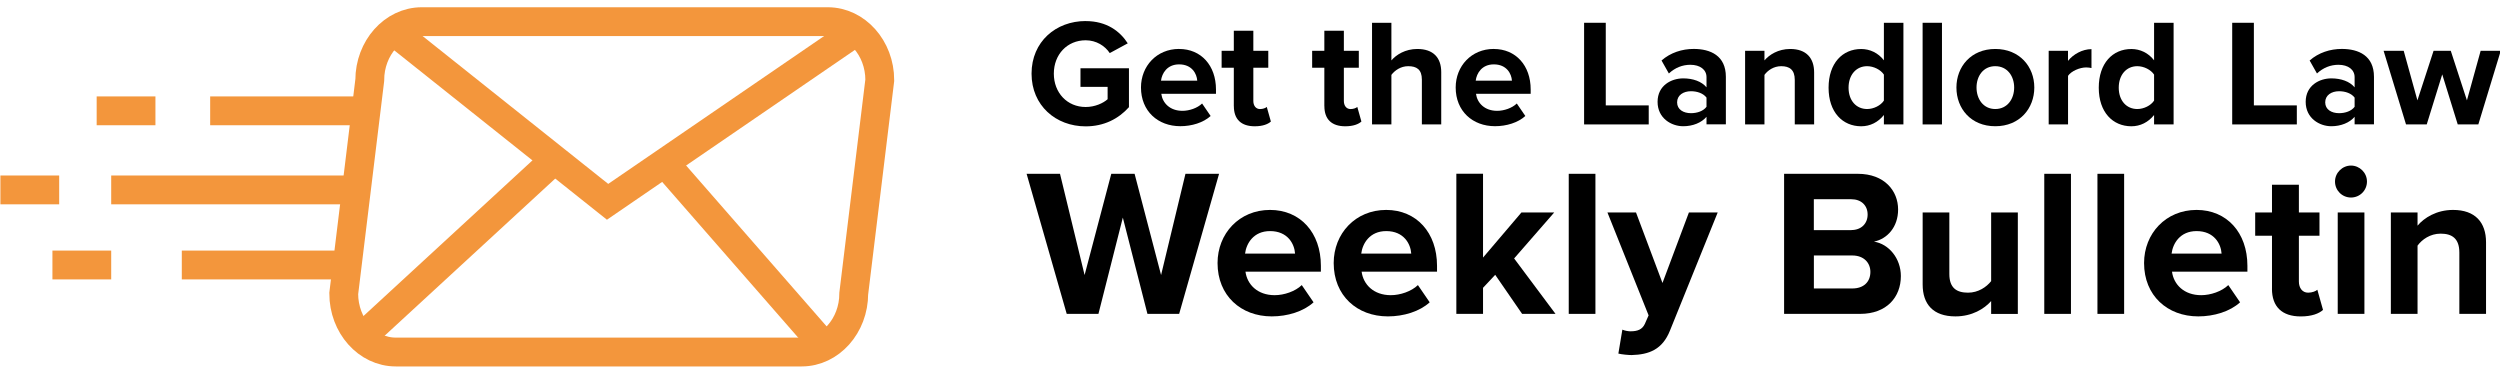 <svg xmlns="http://www.w3.org/2000/svg" id="Layer_1" data-name="Layer 1" viewBox="0 0 607 93"><defs><style>      .cls-1 {        fill: #000;        stroke-width: 0px;      }      .cls-2 {        fill: none;        stroke: #f3963c;        stroke-miterlimit: 10;        stroke-width: 7px;      }    </style></defs><g><g><path class="cls-2" d="M194.66,85.47h-98.57c-6.95,0-12.63-6.39-12.63-14.2l6.32-51.81c0-7.81,5.69-14.2,12.63-14.2h98.57c6.95,0,12.63,6.39,12.63,14.2l-6.32,51.81c0,7.81-5.69,14.2-12.63,14.2Z"></path><polyline class="cls-2" points="97.23 8.95 147.52 49 206 8.95"></polyline><line class="cls-2" x1="134.65" y1="38.75" x2="87.77" y2="81.93"></line><line class="cls-2" x1="161.99" y1="40.24" x2="201.48" y2="85.45"></line></g><g><line class="cls-2" x1="90.4" y1="26.91" x2="51.03" y2="26.91"></line><line class="cls-2" x1="83.5" y1="64.34" x2="44.14" y2="64.34"></line><line class="cls-2" x1="84.99" y1="46.11" x2="27" y2="46.11"></line><line class="cls-2" x1="37.74" y1="26.91" x2="23.47" y2="26.91"></line><line class="cls-2" x1="14.37" y1="46.11" x2=".1" y2="46.11"></line><line class="cls-2" x1="27" y1="64.34" x2="12.73" y2="64.34"></line></g></g><path class="cls-1" d="M263.61,5.12c5.11,0,8.33,2.48,10.21,5.4l-4.37,2.37c-1.15-1.74-3.26-3.11-5.85-3.11-4.48,0-7.73,3.44-7.73,8.1s3.26,8.1,7.73,8.1c2.26,0,4.26-.93,5.33-1.89v-3h-6.59v-4.51h11.77v9.44c-2.52,2.81-6.03,4.66-10.51,4.66-7.21,0-13.14-5.03-13.14-12.8s5.92-12.77,13.14-12.77Z"></path><path class="cls-1" d="M286.29,11.89c5.33,0,8.95,4,8.95,9.84v1.04h-13.28c.3,2.26,2.11,4.14,5.14,4.14,1.67,0,3.63-.67,4.77-1.78l2.07,3.03c-1.78,1.63-4.59,2.48-7.36,2.48-5.44,0-9.55-3.66-9.55-9.4,0-5.18,3.81-9.36,9.25-9.36ZM281.88,19.59h8.81c-.11-1.7-1.29-3.96-4.4-3.96-2.92,0-4.18,2.18-4.4,3.96Z"></path><path class="cls-1" d="M299.57,25.77v-9.32h-2.96v-4.11h2.96v-4.88h4.74v4.88h3.63v4.11h-3.63v8.07c0,1.11.59,1.96,1.63,1.96.7,0,1.37-.26,1.63-.52l1,3.55c-.7.63-1.96,1.15-3.92,1.15-3.29,0-5.07-1.7-5.07-4.88Z"></path><path class="cls-1" d="M321.55,25.77v-9.32h-2.96v-4.11h2.96v-4.88h4.74v4.88h3.63v4.11h-3.63v8.07c0,1.11.59,1.96,1.63,1.96.7,0,1.37-.26,1.63-.52l1,3.55c-.7.63-1.96,1.15-3.92,1.15-3.29,0-5.07-1.7-5.07-4.88Z"></path><path class="cls-1" d="M345.23,19.33c0-2.48-1.29-3.26-3.33-3.26-1.81,0-3.26,1.04-4.07,2.11v12.03h-4.7V5.53h4.7v9.14c1.15-1.37,3.37-2.78,6.29-2.78,3.92,0,5.81,2.15,5.81,5.62v12.69h-4.7v-10.88Z"></path><path class="cls-1" d="M362.69,11.89c5.33,0,8.96,4,8.96,9.84v1.04h-13.28c.3,2.26,2.11,4.14,5.14,4.14,1.67,0,3.63-.67,4.77-1.78l2.07,3.03c-1.78,1.63-4.59,2.48-7.36,2.48-5.44,0-9.55-3.66-9.55-9.4,0-5.18,3.81-9.36,9.25-9.36ZM358.29,19.59h8.81c-.11-1.7-1.29-3.96-4.4-3.96-2.92,0-4.18,2.18-4.4,3.96Z"></path><path class="cls-1" d="M384.63,5.53h5.25v20.06h10.43v4.62h-15.69V5.53Z"></path><path class="cls-1" d="M414.34,28.36c-1.22,1.44-3.33,2.29-5.66,2.29-2.85,0-6.22-1.92-6.22-5.92s3.37-5.7,6.22-5.7c2.37,0,4.48.74,5.66,2.18v-2.48c0-1.81-1.55-3-3.92-3-1.92,0-3.7.7-5.22,2.11l-1.78-3.15c2.18-1.92,5-2.81,7.81-2.81,4.07,0,7.81,1.63,7.81,6.77v11.54h-4.7v-1.85ZM414.34,23.7c-.78-1.04-2.26-1.55-3.77-1.55-1.85,0-3.37.96-3.37,2.7s1.52,2.63,3.37,2.63c1.52,0,3-.52,3.77-1.55v-2.22Z"></path><path class="cls-1" d="M435.77,19.4c0-2.48-1.29-3.33-3.29-3.33-1.85,0-3.29,1.04-4.07,2.11v12.03h-4.7V12.34h4.7v2.33c1.15-1.37,3.33-2.78,6.25-2.78,3.92,0,5.81,2.22,5.81,5.7v12.62h-4.7v-10.8Z"></path><path class="cls-1" d="M457.41,27.92c-1.41,1.78-3.37,2.74-5.51,2.74-4.51,0-7.92-3.4-7.92-9.36s3.37-9.4,7.92-9.4c2.11,0,4.11.93,5.51,2.74V5.53h4.74v24.68h-4.74v-2.29ZM457.41,18.11c-.78-1.18-2.48-2.04-4.07-2.04-2.66,0-4.51,2.11-4.51,5.22s1.85,5.18,4.51,5.18c1.59,0,3.29-.85,4.07-2.04v-6.33Z"></path><path class="cls-1" d="M466.81,5.53h4.7v24.68h-4.7V5.53Z"></path><path class="cls-1" d="M475.02,21.25c0-5.07,3.55-9.36,9.44-9.36s9.47,4.29,9.47,9.36-3.55,9.4-9.47,9.4-9.44-4.29-9.44-9.4ZM489.04,21.25c0-2.78-1.67-5.18-4.59-5.18s-4.55,2.41-4.55,5.18,1.63,5.22,4.55,5.22,4.59-2.41,4.59-5.22Z"></path><path class="cls-1" d="M497.41,12.34h4.7v2.44c1.26-1.59,3.48-2.85,5.7-2.85v4.59c-.33-.07-.78-.15-1.29-.15-1.55,0-3.63.89-4.4,2.04v11.8h-4.7V12.34Z"></path><path class="cls-1" d="M523.01,27.92c-1.41,1.78-3.37,2.74-5.51,2.74-4.51,0-7.92-3.4-7.92-9.36s3.37-9.4,7.92-9.4c2.11,0,4.11.93,5.51,2.74V5.53h4.74v24.68h-4.74v-2.29ZM523.01,18.11c-.78-1.18-2.48-2.04-4.07-2.04-2.67,0-4.51,2.11-4.51,5.22s1.85,5.18,4.51,5.18c1.59,0,3.29-.85,4.07-2.04v-6.33Z"></path><path class="cls-1" d="M541.99,5.53h5.25v20.06h10.43v4.62h-15.69V5.53Z"></path><path class="cls-1" d="M571.7,28.36c-1.22,1.44-3.33,2.29-5.66,2.29-2.85,0-6.22-1.92-6.22-5.92s3.37-5.7,6.22-5.7c2.37,0,4.48.74,5.66,2.18v-2.48c0-1.81-1.55-3-3.92-3-1.92,0-3.7.7-5.22,2.11l-1.78-3.15c2.18-1.92,5-2.81,7.81-2.81,4.07,0,7.81,1.63,7.81,6.77v11.54h-4.7v-1.85ZM571.7,23.7c-.78-1.04-2.26-1.55-3.77-1.55-1.85,0-3.37.96-3.37,2.7s1.52,2.63,3.37,2.63c1.52,0,3-.52,3.77-1.55v-2.22Z"></path><path class="cls-1" d="M592.98,18.04l-3.77,12.17h-5.03l-5.44-17.87h4.88l3.33,12.03,3.92-12.03h4.18l3.92,12.03,3.33-12.03h4.88l-5.44,17.87h-5l-3.77-12.17Z"></path><path class="cls-1" d="M272.62,52.85l-5.92,23.36h-7.7l-9.74-34.01h8.11l5.97,24.58,6.48-24.58h5.66l6.43,24.58,5.92-24.58h8.16l-9.69,34.01h-7.7l-5.97-23.36Z"></path><path class="cls-1" d="M308.37,50.97c7.34,0,12.34,5.51,12.34,13.56v1.43h-18.31c.41,3.11,2.91,5.71,7.09,5.71,2.29,0,5-.92,6.58-2.45l2.86,4.18c-2.45,2.24-6.32,3.42-10.15,3.42-7.5,0-13.16-5.05-13.16-12.95,0-7.14,5.25-12.9,12.75-12.9ZM302.3,61.57h12.14c-.15-2.35-1.78-5.46-6.07-5.46-4.03,0-5.76,3.01-6.07,5.46Z"></path><path class="cls-1" d="M336.57,50.97c7.34,0,12.34,5.51,12.34,13.56v1.43h-18.31c.41,3.11,2.91,5.71,7.09,5.71,2.29,0,5-.92,6.58-2.45l2.86,4.18c-2.45,2.24-6.32,3.42-10.15,3.42-7.5,0-13.16-5.05-13.16-12.95,0-7.14,5.25-12.9,12.75-12.9ZM330.51,61.57h12.14c-.15-2.35-1.79-5.46-6.07-5.46-4.03,0-5.76,3.01-6.07,5.46Z"></path><path class="cls-1" d="M363.04,66.72l-2.96,3.16v6.32h-6.48v-34.01h6.48v20.35l9.33-10.96h7.96l-9.74,11.17,10.05,13.46h-8.11l-6.53-9.48Z"></path><path class="cls-1" d="M380.89,42.2h6.48v34.01h-6.48v-34.01Z"></path><path class="cls-1" d="M395.94,80.44c1.68,0,2.8-.46,3.42-1.78l.92-2.09-10-24.99h6.94l6.43,17.13,6.42-17.13h6.99l-11.58,28.66c-1.84,4.64-5.1,5.86-9.33,5.97-.77,0-2.4-.15-3.21-.36l.97-5.81c.56.25,1.43.41,2.04.41Z"></path><path class="cls-1" d="M433.17,42.2h17.9c6.48,0,9.79,4.13,9.79,8.67,0,4.28-2.65,7.14-5.86,7.8,3.62.56,6.53,4.08,6.53,8.36,0,5.1-3.42,9.18-9.89,9.18h-18.46v-34.01ZM449.48,55.86c2.45,0,3.98-1.58,3.98-3.77s-1.53-3.72-3.98-3.72h-9.08v7.5h9.08ZM449.74,70.04c2.75,0,4.39-1.58,4.39-4.03,0-2.14-1.53-3.98-4.39-3.98h-9.33v8.01h9.33Z"></path><path class="cls-1" d="M483.45,73.1c-1.68,1.89-4.64,3.72-8.67,3.72-5.41,0-7.96-2.96-7.96-7.75v-17.49h6.48v14.94c0,3.42,1.79,4.54,4.54,4.54,2.5,0,4.49-1.38,5.61-2.8v-16.67h6.48v24.63h-6.48v-3.11Z"></path><path class="cls-1" d="M496.35,42.2h6.48v34.01h-6.48v-34.01Z"></path><path class="cls-1" d="M509.26,42.2h6.48v34.01h-6.48v-34.01Z"></path><path class="cls-1" d="M533.33,50.97c7.34,0,12.34,5.51,12.34,13.56v1.43h-18.31c.41,3.11,2.91,5.71,7.09,5.71,2.29,0,5-.92,6.58-2.45l2.86,4.18c-2.45,2.24-6.32,3.42-10.15,3.42-7.5,0-13.16-5.05-13.16-12.95,0-7.14,5.25-12.9,12.75-12.9ZM527.26,61.57h12.14c-.15-2.35-1.79-5.46-6.07-5.46-4.03,0-5.76,3.01-6.07,5.46Z"></path><path class="cls-1" d="M551.64,70.09v-12.85h-4.08v-5.66h4.08v-6.73h6.53v6.73h5v5.66h-5v11.12c0,1.53.82,2.7,2.24,2.7.97,0,1.89-.36,2.24-.71l1.38,4.9c-.97.87-2.7,1.58-5.41,1.58-4.54,0-6.99-2.35-6.99-6.73Z"></path><path class="cls-1" d="M566.94,44.08c0-2.14,1.79-3.88,3.88-3.88s3.88,1.73,3.88,3.88-1.73,3.88-3.88,3.88-3.88-1.73-3.88-3.88ZM567.6,51.58h6.48v24.63h-6.48v-24.63Z"></path><path class="cls-1" d="M597.13,61.32c0-3.42-1.78-4.59-4.54-4.59-2.55,0-4.54,1.43-5.61,2.91v16.57h-6.48v-24.63h6.48v3.21c1.58-1.89,4.59-3.82,8.62-3.82,5.41,0,8.01,3.06,8.01,7.85v17.39h-6.48v-14.89Z"></path></svg>